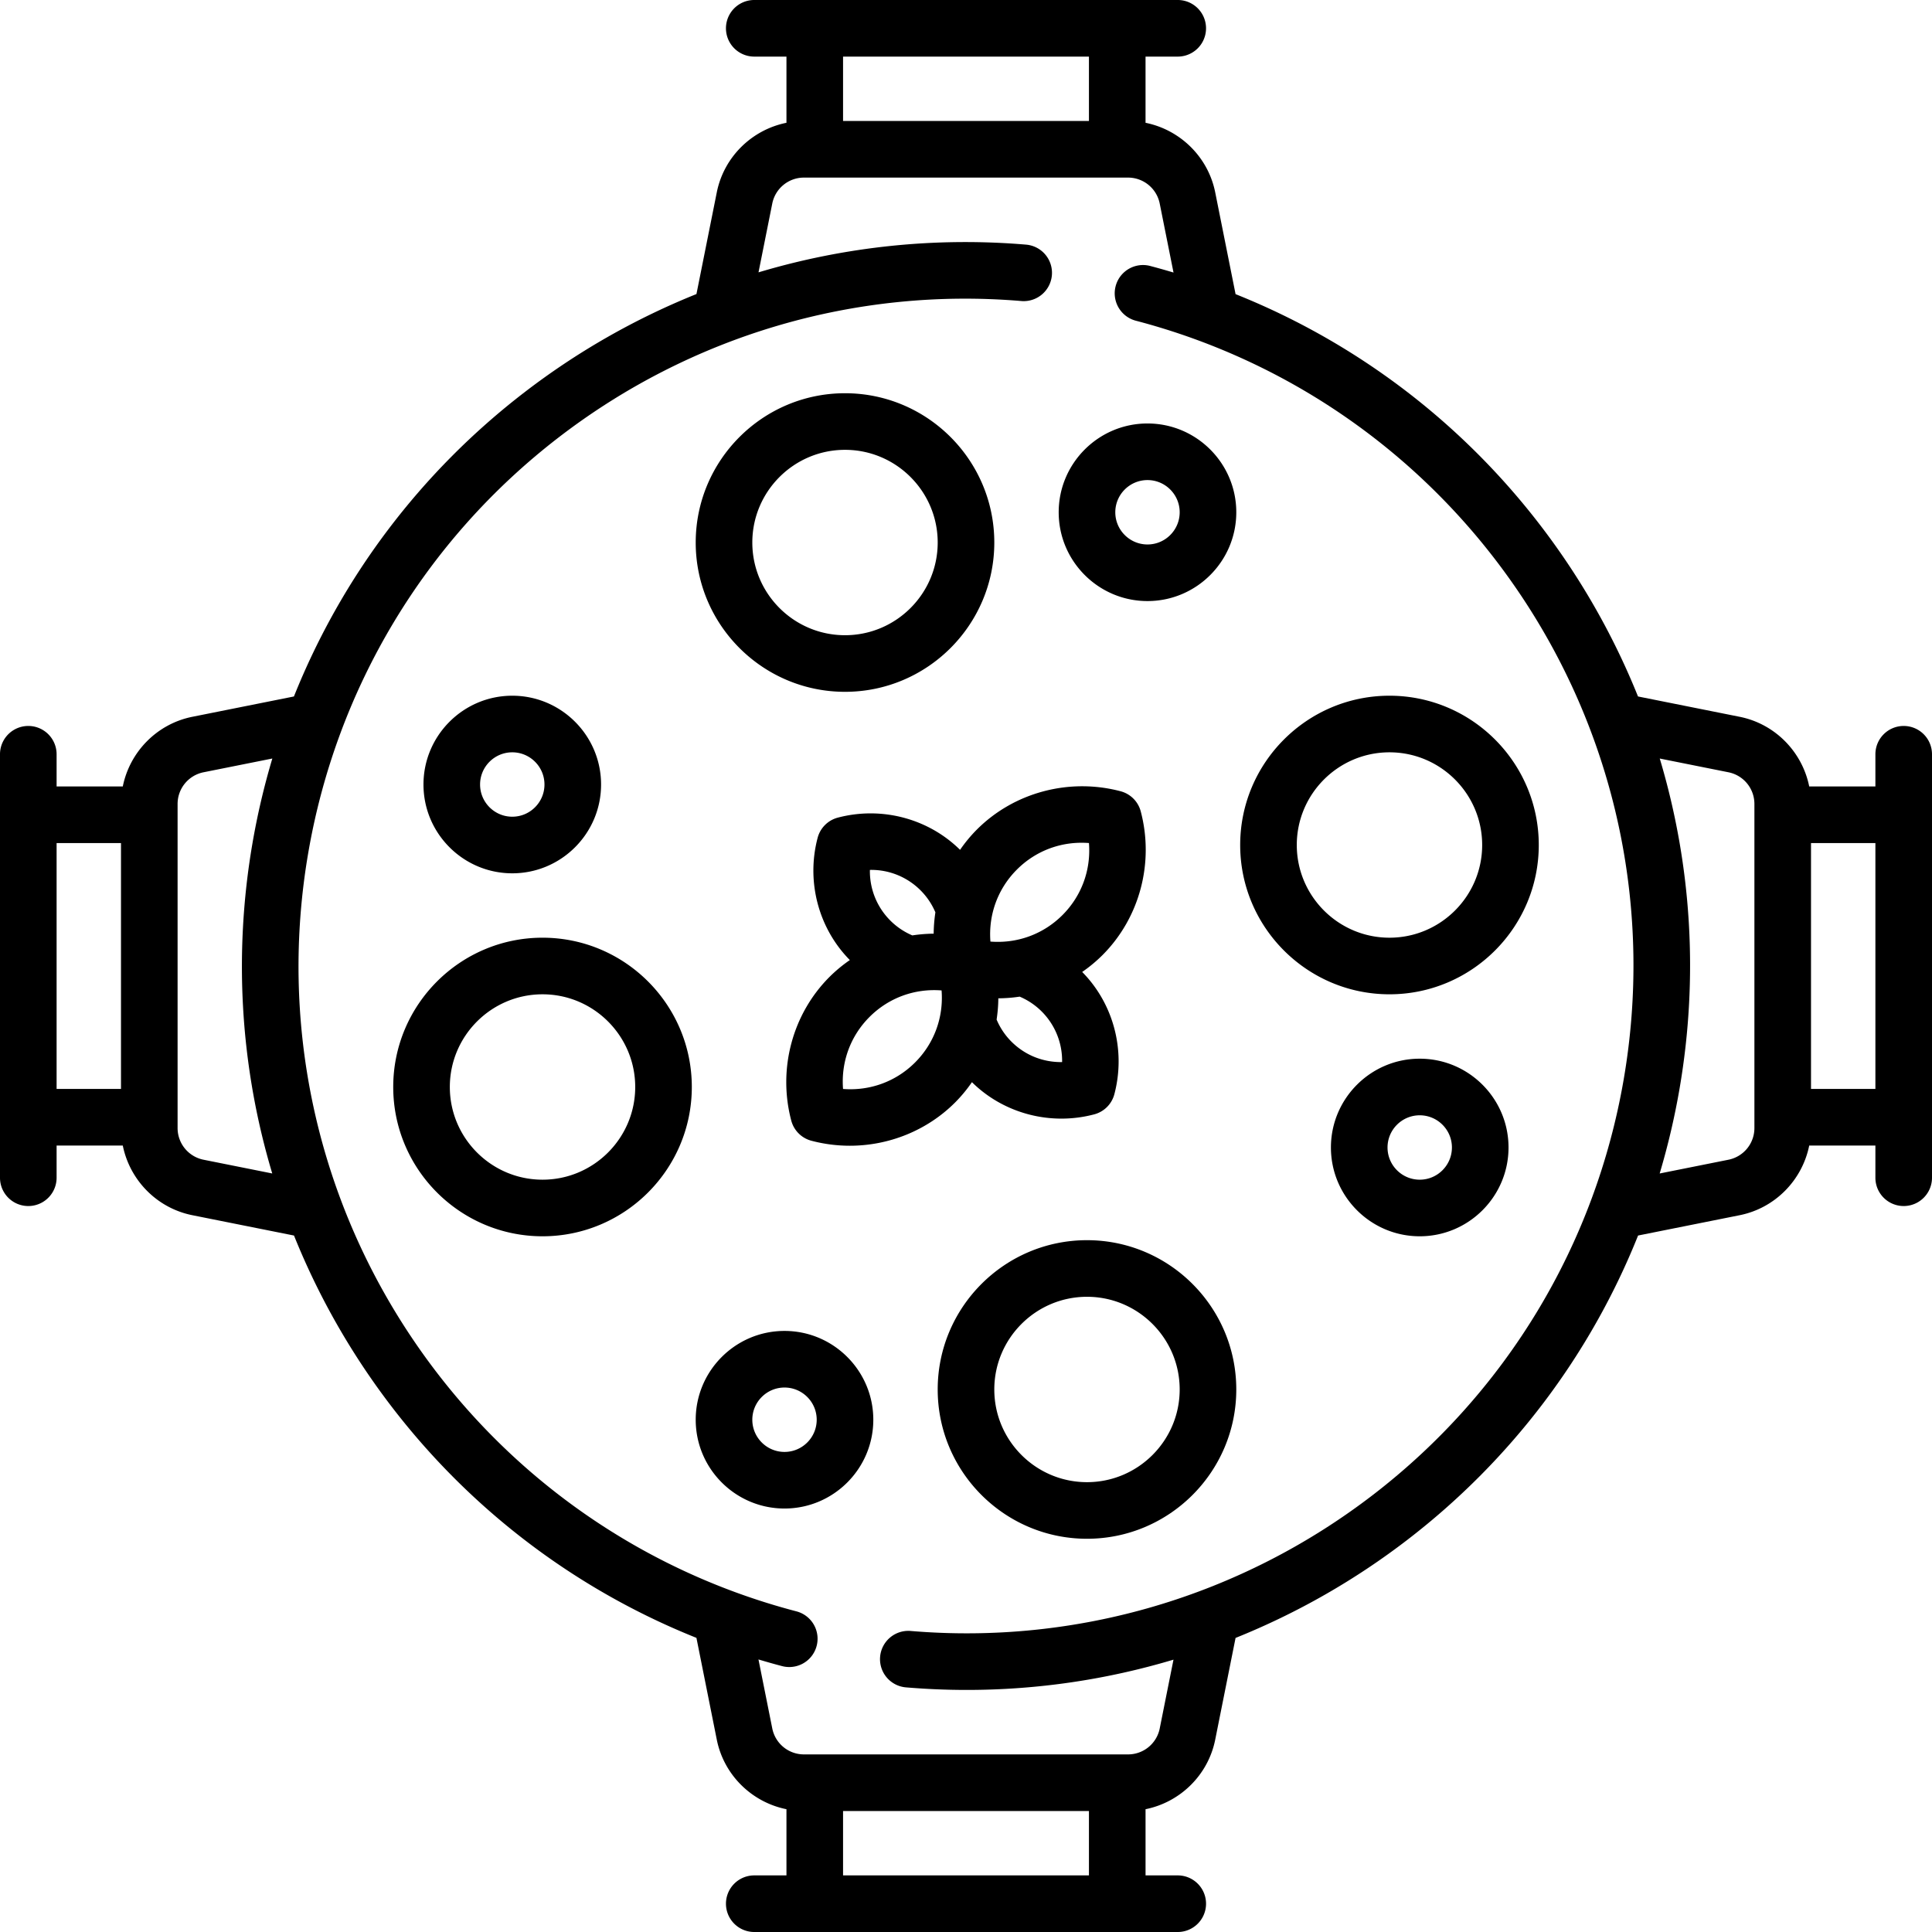 <?xml version="1.0" encoding="UTF-8"?> <svg xmlns="http://www.w3.org/2000/svg" xmlns:xlink="http://www.w3.org/1999/xlink" version="1.1" width="512" height="512" x="0" y="0" viewBox="0 0 512 512" style="enable-background:new 0 0 512 512" xml:space="preserve"><g><path d="M504.5 192.387a7.5 7.5 0 0 0-7.5 7.5v8.532h-17.54c-1.84-9.146-9.024-16.581-18.442-18.464l-26.932-5.386a192.256 192.256 0 0 0-17.059-32.86c-21.743-33.531-53.021-59.131-89.589-73.758l-5.394-26.968c-1.883-9.418-9.319-16.602-18.464-18.442V15h8.532a7.5 7.5 0 0 0 0-15H199.887a7.5 7.5 0 0 0 0 15h8.532v17.54c-9.146 1.84-16.581 9.024-18.464 18.442l-5.389 26.946a192.57 192.57 0 0 0-45.64 26.085c-27.457 21.126-48.379 48.942-61.032 80.56l-26.912 5.382c-9.418 1.884-16.602 9.319-18.442 18.464H15v-8.532a7.5 7.5 0 0 0-15 0v112.226a7.5 7.5 0 0 0 15 0v-8.532h17.54c1.84 9.146 9.024 16.581 18.442 18.464l26.932 5.386a192.256 192.256 0 0 0 17.059 32.86c21.743 33.531 53.021 59.132 89.589 73.759l5.394 26.968c1.883 9.418 9.319 16.602 18.464 18.442V497h-8.532a7.5 7.5 0 0 0 0 15h112.226a7.5 7.5 0 0 0 0-15h-8.532v-17.54c9.146-1.84 16.581-9.024 18.464-18.442l5.39-26.95a192.543 192.543 0 0 0 45.639-26.081c27.457-21.126 48.379-48.942 61.032-80.56l26.912-5.382c9.418-1.884 16.602-9.319 18.442-18.464H497v8.532a7.5 7.5 0 0 0 15 0V199.887a7.5 7.5 0 0 0-7.5-7.5zM32.064 288.58H15v-65.161h17.064v65.161zm40.086 22.402-18.227-3.646a8.555 8.555 0 0 1-6.859-8.366v-85.94a8.555 8.555 0 0 1 6.859-8.366l18.248-3.65a193 193 0 0 0-5.281 22.552c-5.059 29.496-3.155 59.34 5.26 87.416zM223.42 15h65.161v17.064H223.42V15zm65.16 482h-65.161v-17.064h65.161V497zm141.743-211.103c-7.529 43.915-31.11 83.052-66.396 110.202-35.079 26.991-78.6 39.823-122.538 36.128a7.5 7.5 0 1 0-1.256 14.947c5.375.452 10.738.675 16.088.675 18.654 0 37.084-2.73 54.765-8.023l-3.65 18.25a8.554 8.554 0 0 1-8.366 6.859h-85.94a8.554 8.554 0 0 1-8.366-6.859l-3.661-18.303c2.073.618 4.156 1.214 6.256 1.763a7.48 7.48 0 0 0 1.903.246 7.5 7.5 0 0 0 1.893-14.758c-42.66-11.159-79.416-37.757-103.497-74.894-24.223-37.356-33.416-82.114-25.884-126.028 7.531-43.915 31.112-83.052 66.398-110.201 35.079-26.991 78.599-39.822 122.538-36.128a7.5 7.5 0 1 0 1.256-14.947 191.099 191.099 0 0 0-70.854 7.35l3.65-18.252a8.554 8.554 0 0 1 8.366-6.859h85.939a8.554 8.554 0 0 1 8.366 6.859l3.661 18.303a190.989 190.989 0 0 0-6.256-1.763 7.5 7.5 0 0 0-3.796 14.511c42.66 11.159 79.416 37.757 103.497 74.894 24.223 37.356 33.416 82.114 25.884 126.028zm34.613 13.073a8.555 8.555 0 0 1-6.859 8.366l-18.248 3.65a193 193 0 0 0 5.281-22.552c5.059-29.496 3.155-59.34-5.26-87.416l18.227 3.646a8.555 8.555 0 0 1 6.859 8.366v85.94zM497 288.581h-17.064V223.42H497v65.161z" opacity="1" data-original="#000000"></path><path d="M292.169 253.111c9.857-9.857 13.743-24.45 10.14-38.084a7.499 7.499 0 0 0-5.335-5.335c-13.634-3.602-28.227.283-38.084 10.14a38.56 38.56 0 0 0-4.463 5.384c-8.426-8.321-20.823-11.593-32.407-8.531a7.5 7.5 0 0 0-5.335 5.335c-3.062 11.585.21 23.98 8.531 32.407a38.61 38.61 0 0 0-5.384 4.462c-9.857 9.857-13.742 24.45-10.139 38.084a7.499 7.499 0 0 0 5.335 5.335 39.837 39.837 0 0 0 10.181 1.322c10.365 0 20.479-4.037 27.903-11.462a38.657 38.657 0 0 0 4.461-5.382c6.337 6.256 14.915 9.659 23.709 9.659 2.9 0 5.826-.37 8.699-1.13a7.5 7.5 0 0 0 5.335-5.335c3.061-11.584-.21-23.976-8.527-32.402a38.603 38.603 0 0 0 5.38-4.467zm-48.198-17.146a18.342 18.342 0 0 1 3.918 5.819 39.884 39.884 0 0 0-.456 5.65 39.78 39.78 0 0 0-5.653.457 18.371 18.371 0 0 1-5.816-3.919 18.45 18.45 0 0 1-5.431-13.438 18.424 18.424 0 0 1 13.438 5.431zm-1.466 45.597c-5.098 5.098-12.001 7.578-19.089 7.022-.558-7.092 1.924-13.991 7.022-19.089 5.098-5.098 11.992-7.582 19.089-7.022.558 7.092-1.924 13.991-7.022 19.089zm25.524-5.527a18.294 18.294 0 0 1-3.915-5.837c.279-1.859.439-3.741.453-5.634 1.9-.014 3.79-.162 5.657-.443a18.336 18.336 0 0 1 5.812 3.907 18.445 18.445 0 0 1 5.432 13.438c-5.047.072-9.82-1.813-13.439-5.431zm-5.555-26.508c-.558-7.093 1.924-13.991 7.022-19.089 5.097-5.098 11.994-7.58 19.088-7.022.558 7.093-1.924 13.991-7.022 19.089-5.099 5.098-11.991 7.58-19.088 7.022zM288.064 328.661c-21.816 0-39.564 17.749-39.564 39.564 0 21.816 17.749 39.564 39.564 39.564s39.564-17.748 39.564-39.564c.001-21.815-17.748-39.564-39.564-39.564zm0 64.129c-13.545 0-24.564-11.02-24.564-24.564s11.02-24.564 24.564-24.564 24.564 11.02 24.564 24.564-11.019 24.564-24.564 24.564zM207.903 352.71c-12.976 0-23.532 10.557-23.532 23.532s10.557 23.532 23.532 23.532 23.532-10.557 23.532-23.532-10.556-23.532-23.532-23.532zm0 32.064c-4.705 0-8.532-3.828-8.532-8.532 0-4.705 3.828-8.532 8.532-8.532s8.532 3.827 8.532 8.532c.001 4.704-3.827 8.532-8.532 8.532zM223.936 104.211c-21.815 0-39.564 17.748-39.564 39.564-.001 21.815 17.748 39.564 39.564 39.564S263.5 165.59 263.5 143.775c0-21.816-17.749-39.564-39.564-39.564zm0 64.127c-13.544 0-24.564-11.02-24.564-24.564s11.019-24.564 24.564-24.564 24.564 11.02 24.564 24.564-11.02 24.564-24.564 24.564zM304.097 112.226c-12.976 0-23.532 10.557-23.532 23.532s10.557 23.532 23.532 23.532 23.532-10.557 23.532-23.532-10.557-23.532-23.532-23.532zm0 32.064c-4.705 0-8.532-3.827-8.532-8.532 0-4.704 3.828-8.532 8.532-8.532 4.704 0 8.532 3.828 8.532 8.532 0 4.705-3.828 8.532-8.532 8.532zM143.774 248.5c-21.816 0-39.565 17.749-39.565 39.564 0 21.816 17.749 39.564 39.565 39.564s39.564-17.748 39.564-39.564c.001-21.815-17.748-39.564-39.564-39.564zm0 64.129c-13.545 0-24.565-11.02-24.565-24.564s11.02-24.564 24.565-24.564c13.545 0 24.564 11.02 24.564 24.564s-11.019 24.564-24.564 24.564zM135.758 184.372c-12.976 0-23.533 10.557-23.533 23.532s10.557 23.532 23.533 23.532 23.532-10.557 23.532-23.532-10.557-23.532-23.532-23.532zm0 32.063c-4.705 0-8.533-3.828-8.533-8.532.001-4.705 3.828-8.532 8.533-8.532s8.532 3.827 8.532 8.532-3.828 8.532-8.532 8.532zM368.226 184.371c-21.816 0-39.564 17.748-39.564 39.564s17.749 39.564 39.564 39.564c21.816 0 39.565-17.749 39.565-39.564 0-21.816-17.749-39.564-39.565-39.564zm0 64.129c-13.545 0-24.564-11.02-24.564-24.564s11.02-24.564 24.564-24.564 24.565 11.02 24.565 24.564-11.02 24.564-24.565 24.564zM376.242 280.564c-12.976 0-23.532 10.557-23.532 23.532s10.557 23.532 23.532 23.532c12.976 0 23.533-10.557 23.533-23.532s-10.557-23.532-23.533-23.532zm0 32.065c-4.705 0-8.532-3.827-8.532-8.532s3.828-8.532 8.532-8.532c4.705 0 8.533 3.828 8.533 8.532-.001 4.705-3.828 8.532-8.533 8.532z" opacity="1" data-original="#000000"></path></g></svg> 